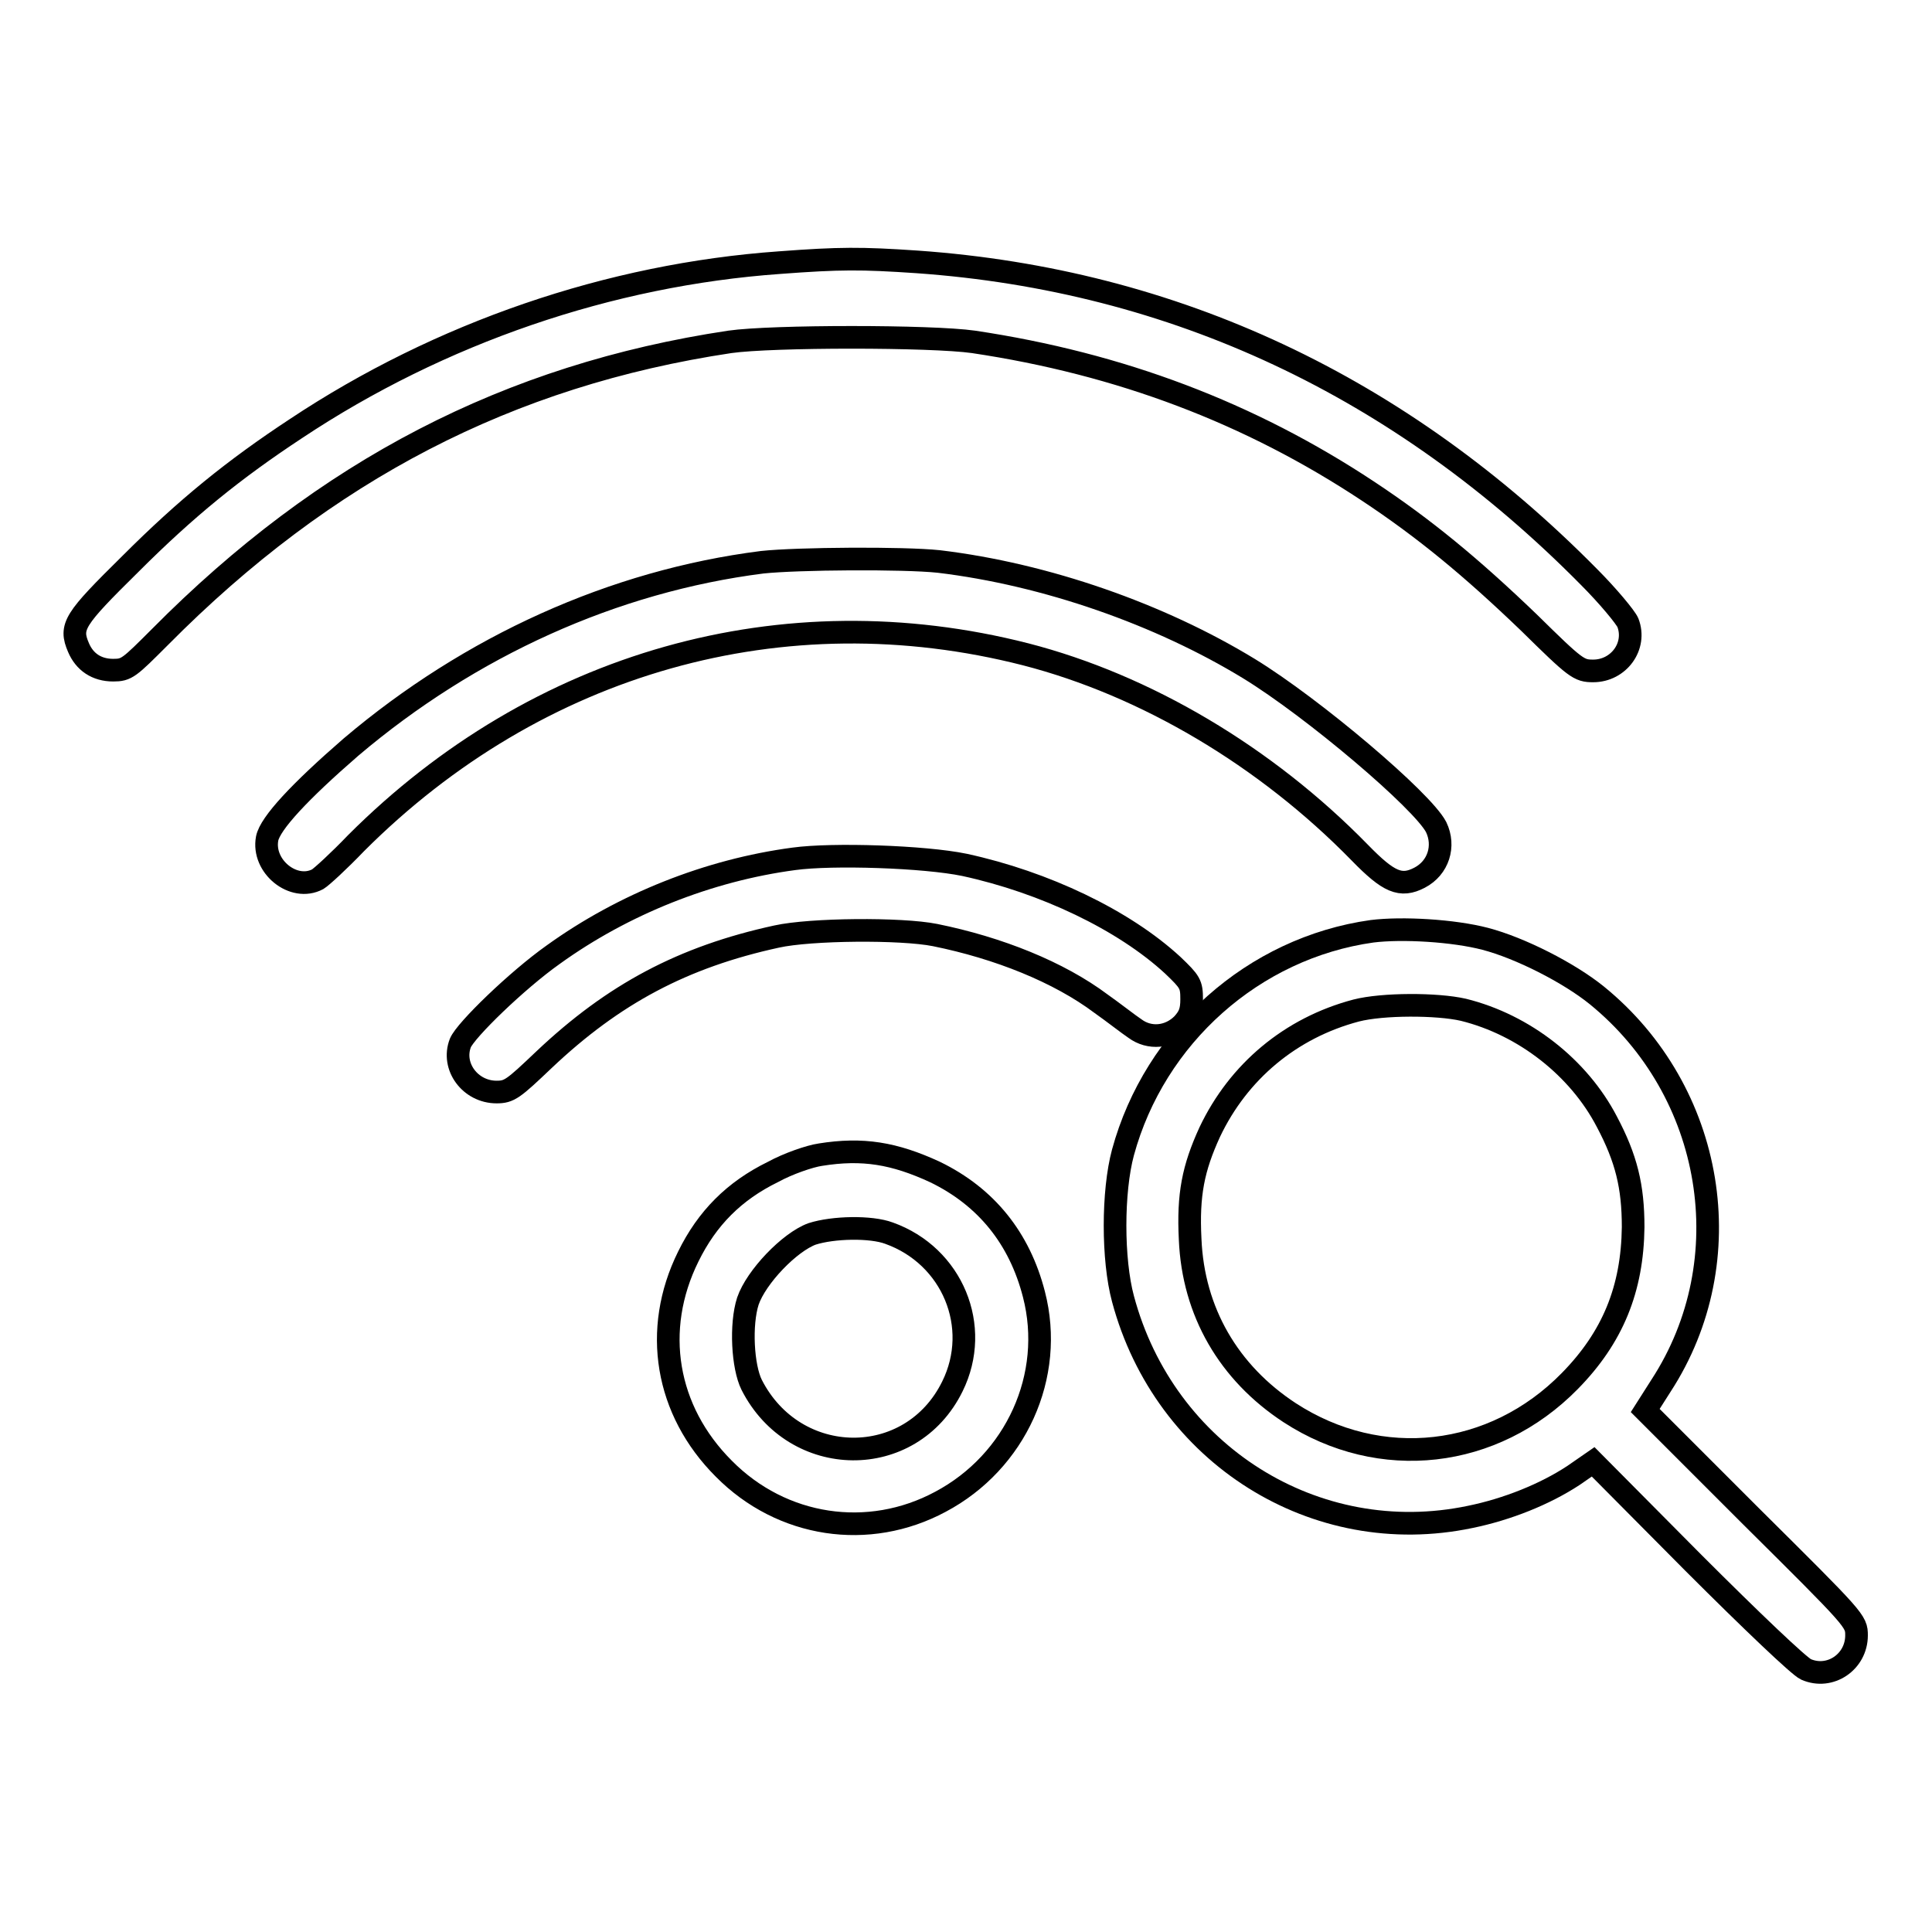<?xml version="1.0" encoding="utf-8"?>
<!-- Svg Vector Icons : http://www.onlinewebfonts.com/icon -->
<!DOCTYPE svg PUBLIC "-//W3C//DTD SVG 1.1//EN" "http://www.w3.org/Graphics/SVG/1.1/DTD/svg11.dtd">
<svg version="1.1" xmlns="http://www.w3.org/2000/svg" xmlns:xlink="http://www.w3.org/1999/xlink" x="0px" y="0px" viewBox="0 0 256 256" enable-background="new 0 0 256 256" xml:space="preserve">
<g><g><g><path stroke-width="3" fill-opacity="0" stroke="#000000"  d="M103.3,34.8c-22.5,1.6-45,9.3-64.1,22c-8.2,5.4-14.5,10.5-21.9,17.9c-7.5,7.4-8.1,8.3-6.9,11.1c0.8,1.9,2.4,3,4.6,3c1.8,0,2.1-0.3,6.2-4.4c21.9-22.1,46.2-34.7,75.5-39.1c5.6-0.8,26.7-0.8,32.3,0c19.4,2.9,36.6,9.4,52.3,19.8c7.4,4.9,13.6,10,21.3,17.4c6.2,6.1,6.6,6.4,8.5,6.4c3.4,0,5.8-3.3,4.6-6.4c-0.3-0.7-2.6-3.5-5.2-6.1c-24.9-25.2-54.9-39.3-89-41.7C114.1,34.2,111.3,34.2,103.3,34.8z"/><path stroke-width="3" fill-opacity="0" stroke="#000000"  d="M101,74.5C81.3,77,62.3,85.6,46.5,99c-6.8,5.9-10.7,10.1-11.1,12.1c-0.7,3.7,3.5,7.1,6.7,5.4c0.5-0.3,2.8-2.4,5.1-4.8c24-24,56.6-33.2,88.7-25c15.9,4.1,31.8,13.5,44.3,26.3c3.8,3.9,5.4,4.6,7.9,3.3c2.5-1.3,3.4-4.2,2.2-6.7c-1.8-3.5-16.3-15.8-24.8-21c-11.8-7.2-26.9-12.5-41.1-14.2C119.7,73.9,105.7,74,101,74.5z"/><path stroke-width="3" fill-opacity="0" stroke="#000000"  d="M105.2,113.8c-11.3,1.5-22.6,6-31.9,12.7c-4.8,3.4-11.6,10-12.3,11.7c-1.2,3.1,1.3,6.5,4.8,6.5c1.7,0,2.2-0.4,6.3-4.3c9.2-8.7,18.4-13.6,30.8-16.3c4.5-1,16.5-1.1,21-0.2c8.4,1.7,16.4,4.9,22,9.1c1.7,1.2,3.6,2.7,4.5,3.3c1.9,1.4,4.5,1.2,6.3-0.6c0.9-1,1.2-1.7,1.2-3.3c0-2-0.2-2.3-2.5-4.5c-6.5-6-17-11-27.6-13.3C122.5,113.5,110.3,113.1,105.2,113.8z"/><path stroke-width="3" fill-opacity="0" stroke="#000000"  d="M181.8,123.4c-15.7,2.2-28.8,13.9-33,29.3c-1.4,5.2-1.4,14.2,0,19.4c5.5,20.6,25.5,33.2,46,28.9c4.9-1,9.9-3,13.7-5.5l2.6-1.8l13.3,13.4c7.7,7.7,14,13.7,14.9,14.1c3.2,1.4,6.7-1,6.7-4.5c0-1.9-0.1-2-14-15.8l-14-14l2.1-3.3c10.8-16.6,7.1-39-8.5-51.7c-3.7-3-10.2-6.3-14.8-7.5C192.6,123.3,185.8,122.9,181.8,123.4z M193.9,133.8c8.1,2,15.3,7.7,19,14.8c2.6,4.9,3.5,8.6,3.5,14c-0.1,8.2-2.7,14.6-8.4,20.4c-10.1,10.3-25.1,12-37.1,4.2c-8.1-5.3-12.8-13.4-13.2-23c-0.3-5.9,0.4-9.4,2.6-14.2c3.8-8,10.7-13.8,19.4-16.1C183.2,133,190.4,133,193.9,133.8z"/><path stroke-width="3" fill-opacity="0" stroke="#000000"  d="M108.7,153c-1.4,0.2-4.3,1.2-6.3,2.3c-5.1,2.5-8.7,6.1-11.2,11.2c-4.8,9.7-3,20.4,4.7,28.1c7.7,7.8,19.2,9.5,28.7,4.4c10-5.3,15.2-16.7,12.4-27.5c-1.9-7.4-6.3-12.9-13.1-16.2C118.5,152.8,114.3,152.1,108.7,153z M117.8,163.4c8.4,3,12.3,12.4,8.4,20.3c-5.5,11.2-20.9,11-26.6-0.2c-1.2-2.4-1.5-8-0.5-11.1c1.1-3.2,5.5-7.8,8.5-8.9C110.4,162.6,115.4,162.5,117.8,163.4z"/></g></g></g>
</svg>